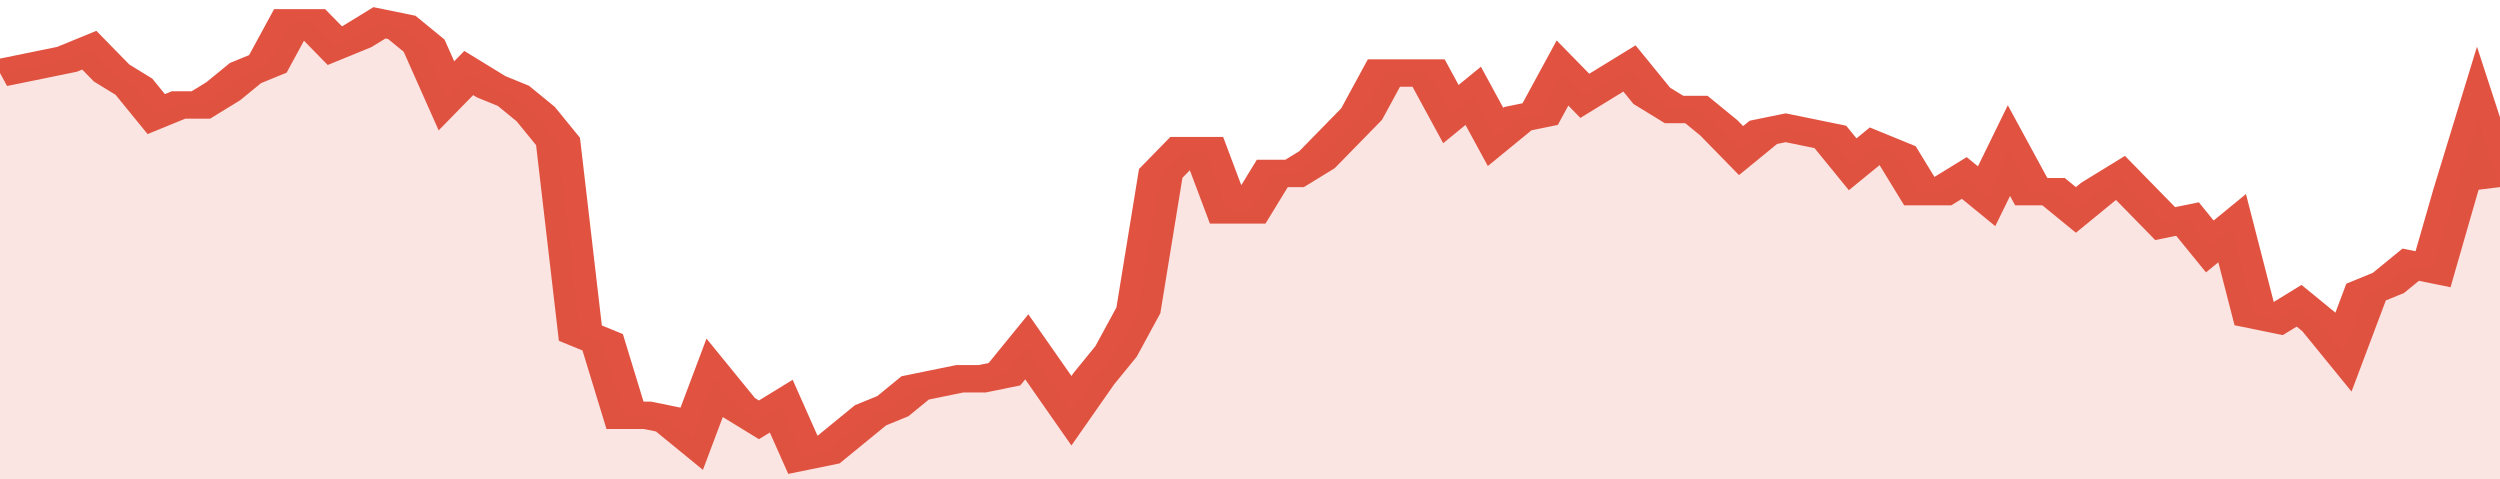 <svg xmlns="http://www.w3.org/2000/svg" viewBox="0 0 336 105" width="120" height="23" preserveAspectRatio="none">
				 <polyline fill="none" stroke="#E15241" stroke-width="6" points="0, 16 3, 15 6, 14 9, 13 12, 11 15, 16 18, 19 21, 25 24, 23 27, 23 30, 20 33, 16 36, 14 39, 5 42, 5 45, 10 48, 8 51, 5 54, 6 57, 10 60, 21 63, 16 66, 19 69, 21 72, 25 75, 31 78, 73 81, 75 84, 91 87, 91 90, 92 93, 96 96, 83 99, 89 102, 92 105, 89 108, 100 111, 99 114, 95 117, 91 120, 89 123, 85 126, 84 129, 83 132, 83 135, 82 138, 76 141, 83 144, 90 147, 83 150, 77 153, 68 156, 38 159, 33 162, 33 165, 46 168, 46 171, 38 174, 38 177, 35 180, 30 183, 25 186, 16 189, 16 192, 16 195, 25 198, 21 201, 30 204, 26 207, 25 210, 16 213, 21 216, 18 219, 15 222, 21 225, 24 228, 24 231, 28 234, 33 237, 29 240, 28 243, 29 246, 30 249, 36 252, 32 255, 34 258, 42 261, 42 264, 39 267, 43 270, 33 273, 42 276, 42 279, 46 282, 42 285, 39 288, 44 291, 49 294, 48 297, 54 300, 50 303, 69 306, 70 309, 67 312, 71 315, 77 318, 64 321, 62 324, 58 327, 59 330, 42 333, 26 336, 41 336, 41 "> </polyline>
				 <polygon fill="#E15241" opacity="0.15" points="0, 105 0, 16 3, 15 6, 14 9, 13 12, 11 15, 16 18, 19 21, 25 24, 23 27, 23 30, 20 33, 16 36, 14 39, 5 42, 5 45, 10 48, 8 51, 5 54, 6 57, 10 60, 21 63, 16 66, 19 69, 21 72, 25 75, 31 78, 73 81, 75 84, 91 87, 91 90, 92 93, 96 96, 83 99, 89 102, 92 105, 89 108, 100 111, 99 114, 95 117, 91 120, 89 123, 85 126, 84 129, 83 132, 83 135, 82 138, 76 141, 83 144, 90 147, 83 150, 77 153, 68 156, 38 159, 33 162, 33 165, 46 168, 46 171, 38 174, 38 177, 35 180, 30 183, 25 186, 16 189, 16 192, 16 195, 25 198, 21 201, 30 204, 26 207, 25 210, 16 213, 21 216, 18 219, 15 222, 21 225, 24 228, 24 231, 28 234, 33 237, 29 240, 28 243, 29 246, 30 249, 36 252, 32 255, 34 258, 42 261, 42 264, 39 267, 43 270, 33 273, 42 276, 42 279, 46 282, 42 285, 39 288, 44 291, 49 294, 48 297, 54 300, 50 303, 69 306, 70 309, 67 312, 71 315, 77 318, 64 321, 62 324, 58 327, 59 330, 42 333, 26 336, 41 336, 105 "></polygon>
			</svg>